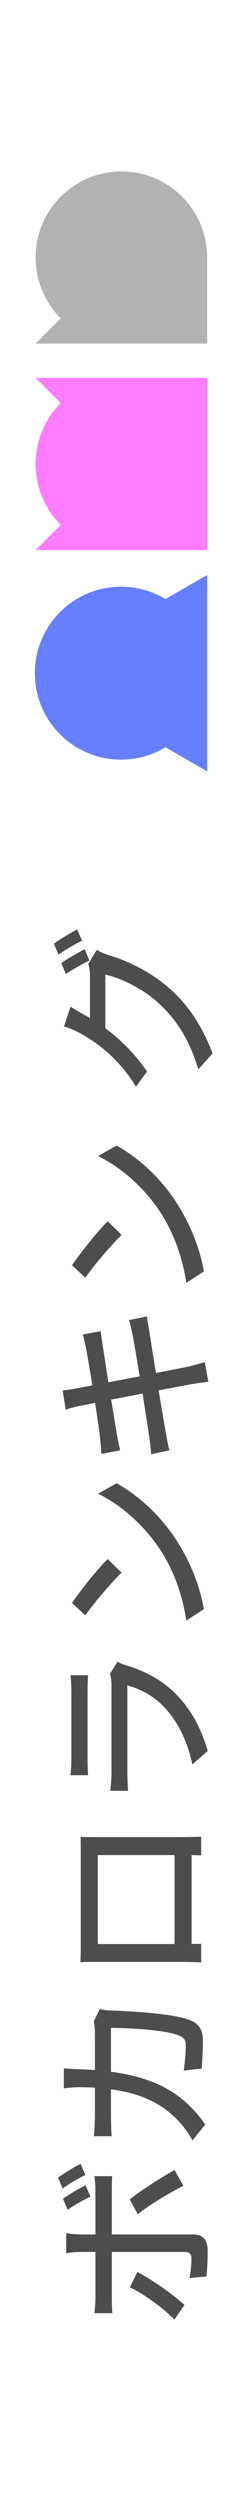 <svg width="17" height="175" viewBox="0 0 17 175" fill="none" xmlns="http://www.w3.org/2000/svg">
<g clip-path="url(#clip0_688_6351)">
<path d="M2.503 18.024C2.503 19.688 3.177 21.194 4.268 22.284L2.503 24.049L14.553 24.049L14.553 18.024C14.553 14.697 11.855 12 8.528 12C5.201 12 2.503 14.697 2.503 18.024Z" fill="#B2B2B2"/>
<path d="M14.553 40.245L11.623 41.936C10.711 41.386 9.642 41.069 8.5 41.069C5.157 41.069 2.448 43.779 2.448 47.122C2.448 50.465 5.157 53.174 8.5 53.174C9.642 53.174 10.711 52.858 11.623 52.307L14.553 53.999L14.553 40.245Z" fill="#667FFF"/>
<path d="M4.268 28.218C3.178 29.308 2.503 30.815 2.503 32.478C2.503 34.142 3.178 35.648 4.268 36.738L2.503 38.503L14.553 38.503L14.553 26.454L2.503 26.454L4.268 28.218Z" fill="#FF7BFF"/>
<path d="M9.644 159.039C10.688 159.567 12.236 160.671 12.956 161.343L12.248 162.375C11.504 161.583 10.124 160.587 9.128 160.107L9.644 159.039ZM9.116 153.963C9.884 153.327 11.396 152.379 12.26 151.899L12.884 153.003C11.9 153.495 10.424 154.383 9.68 154.995L9.116 153.963ZM4.424 153.903C4.856 153.603 5.54 153.207 6.008 152.967L6.356 153.759C5.864 153.999 5.204 154.359 4.748 154.683L4.424 153.903ZM4.076 152.427C4.52 152.115 5.216 151.683 5.66 151.467L5.996 152.247C5.48 152.499 4.856 152.859 4.4 153.195L4.076 152.427ZM4.652 156.315C4.82 156.351 5.324 156.411 5.6 156.411L6.704 156.411L6.704 153.399C6.704 153.087 6.68 152.643 6.632 152.331L7.88 152.331C7.856 152.679 7.856 153.087 7.856 153.387L7.856 156.411L13.568 156.411C14.216 156.411 14.588 156.747 14.588 157.539C14.588 158.103 14.564 158.811 14.504 159.351L13.316 159.459C13.412 158.943 13.448 158.403 13.448 158.091C13.448 157.779 13.328 157.647 13.004 157.635L7.856 157.635L7.856 160.839C7.856 161.211 7.868 161.595 7.892 161.919L6.632 161.919C6.668 161.583 6.704 161.223 6.704 160.851L6.704 157.635L5.588 157.635C5.3 157.635 4.844 157.683 4.652 157.731L4.652 156.315ZM4.484 144.783C4.76 144.807 5.204 144.831 5.492 144.843C5.9 144.855 6.296 144.879 6.668 144.903L6.668 142.311C6.668 141.999 6.632 141.723 6.596 141.483L7.004 140.643C7.208 140.679 7.472 140.715 7.616 140.727C8.828 140.763 12.26 140.919 13.436 141.447C13.988 141.699 14.252 142.107 14.252 142.839C14.252 143.487 14.216 144.183 14.168 144.795L12.908 144.939C12.992 144.327 13.052 143.691 13.052 143.199C13.052 142.839 12.944 142.647 12.644 142.515C11.804 142.107 9.092 141.951 7.796 141.951L7.796 145.023C11.132 145.467 12.968 146.655 14.42 148.719L13.52 149.823C13.292 149.391 12.92 148.863 12.512 148.443C11.42 147.279 9.968 146.547 7.796 146.247L7.796 148.071C7.796 148.515 7.808 149.079 7.844 149.535L6.596 149.535C6.632 149.079 6.668 148.539 6.668 148.071L6.668 146.139C6.308 146.115 5.924 146.103 5.516 146.103C5.252 146.103 4.76 146.139 4.484 146.187L4.484 144.783ZM5.648 137.355C5.672 136.875 5.672 136.491 5.672 136.191L5.672 129.675C5.672 129.399 5.672 128.967 5.66 128.571C5.984 128.595 6.356 128.595 6.692 128.595L12.584 128.595C13.004 128.595 14.036 128.571 14.132 128.571L14.132 129.879C14.072 129.867 13.796 129.867 13.46 129.855L13.46 136.071C13.784 136.071 14.072 136.071 14.132 136.059L14.132 137.367C14.024 137.355 13.064 137.331 12.584 137.331L6.692 137.331C6.38 137.331 5.96 137.331 5.648 137.355ZM6.872 136.083L12.26 136.083L12.26 129.855L6.872 129.855L6.872 136.083ZM4.952 124.263C4.988 123.951 5.012 123.507 5.012 123.111L5.012 118.443C5.012 118.059 4.988 117.567 4.952 117.267L6.188 117.267C6.164 117.567 6.152 118.047 6.152 118.455L6.152 123.111C6.152 123.495 6.164 123.927 6.188 124.263L4.952 124.263ZM8.252 116.319C8.384 116.391 8.564 116.487 8.672 116.511C9.836 116.847 11.048 117.387 12.032 118.275C13.4 119.511 14.156 121.035 14.588 122.571L13.508 123.507C13.148 121.755 12.368 120.291 11.348 119.307C10.64 118.623 9.74 118.191 8.948 117.975L8.948 124.083C8.948 124.371 8.96 124.899 8.996 125.355L7.748 125.355C7.796 124.887 7.832 124.431 7.832 124.083L7.832 117.939C7.832 117.615 7.784 117.327 7.724 117.171L8.252 116.319ZM5.06 112.203C5.624 111.363 6.872 109.803 7.568 109.131L8.54 110.079C7.904 110.703 6.596 112.191 5.996 113.079L5.06 112.203ZM13.088 113.439C12.788 111.435 12.116 109.875 11.408 108.723C10.22 106.791 8.42 105.291 6.884 104.559L8.192 103.827C9.752 104.691 11.384 106.167 12.536 108.039C13.28 109.251 13.988 110.775 14.324 112.635L13.088 113.439ZM5.48 98.439C5.156 98.511 4.88 98.583 4.616 98.679L4.4 97.335C4.628 97.299 5 97.263 5.264 97.203C5.408 97.179 5.864 97.095 6.488 96.975C6.308 95.883 6.14 94.863 6.044 94.395C5.972 94.023 5.888 93.651 5.816 93.411L7.076 93.183C7.1 93.399 7.16 93.807 7.208 94.143C7.292 94.671 7.448 95.679 7.616 96.759C8.3 96.627 9.068 96.483 9.812 96.339C9.62 95.175 9.44 94.107 9.332 93.531C9.236 93.075 9.152 92.679 9.068 92.403L10.328 92.151C10.352 92.427 10.436 92.859 10.508 93.315C10.604 93.939 10.772 94.995 10.952 96.111C12.032 95.895 12.932 95.727 13.256 95.655C13.604 95.571 14.024 95.463 14.384 95.343L14.636 96.723C14.204 96.783 13.82 96.819 13.46 96.891C13.16 96.939 12.26 97.119 11.144 97.323C11.36 98.631 11.564 99.843 11.672 100.407C11.756 100.899 11.828 101.259 11.9 101.523L10.616 101.799C10.604 101.499 10.544 100.995 10.496 100.659C10.412 100.071 10.22 98.847 10.016 97.551C9.272 97.695 8.504 97.839 7.808 97.971C7.988 99.075 8.156 100.071 8.228 100.491C8.288 100.851 8.348 101.139 8.444 101.523L7.124 101.775C7.1 101.439 7.076 101.103 7.04 100.731C6.992 100.287 6.848 99.291 6.68 98.199C6.08 98.319 5.648 98.403 5.48 98.439ZM5.06 88.566C5.624 87.726 6.872 86.166 7.568 85.494L8.54 86.442C7.904 87.066 6.596 88.554 5.996 89.442L5.06 88.566ZM13.088 89.802C12.788 87.798 12.116 86.238 11.408 85.086C10.22 83.154 8.42 81.654 6.884 80.922L8.192 80.19C9.752 81.054 11.384 82.53 12.536 84.402C13.28 85.614 13.988 87.138 14.324 88.998L13.088 89.802ZM4.304 67.415C4.736 67.115 5.48 66.683 5.948 66.443L6.284 67.235C5.804 67.475 5.084 67.859 4.628 68.183L4.304 67.415ZM3.788 66.059C4.232 65.735 4.988 65.279 5.42 65.063L5.768 65.843C5.252 66.095 4.568 66.491 4.112 66.827L3.788 66.059ZM4.952 70.463C5.312 70.703 5.768 70.955 6.008 71.087C6.116 71.147 6.212 71.195 6.32 71.267L6.32 68.375C6.32 68.039 6.272 67.703 6.2 67.475L6.8 66.491C6.992 66.611 7.292 66.743 7.532 66.827C8.684 67.151 10.292 67.859 11.612 68.939C12.968 70.043 14.072 71.495 14.936 73.739L13.928 74.855C13.244 72.539 12.176 71.111 10.94 70.043C9.92 69.155 8.408 68.435 7.4 68.219L7.4 71.975C8.432 72.731 9.488 73.763 10.328 75.011L9.548 76.067C8.288 73.979 6.632 72.863 5.576 72.299C5.324 72.155 4.844 71.951 4.496 71.855L4.952 70.463Z" fill="#4D4D4D"/>
</g>
<defs>
<clipPath id="clip0_688_6351">
<rect width="17" height="174.999" fill="white"/>
</clipPath>
</defs>
</svg>
